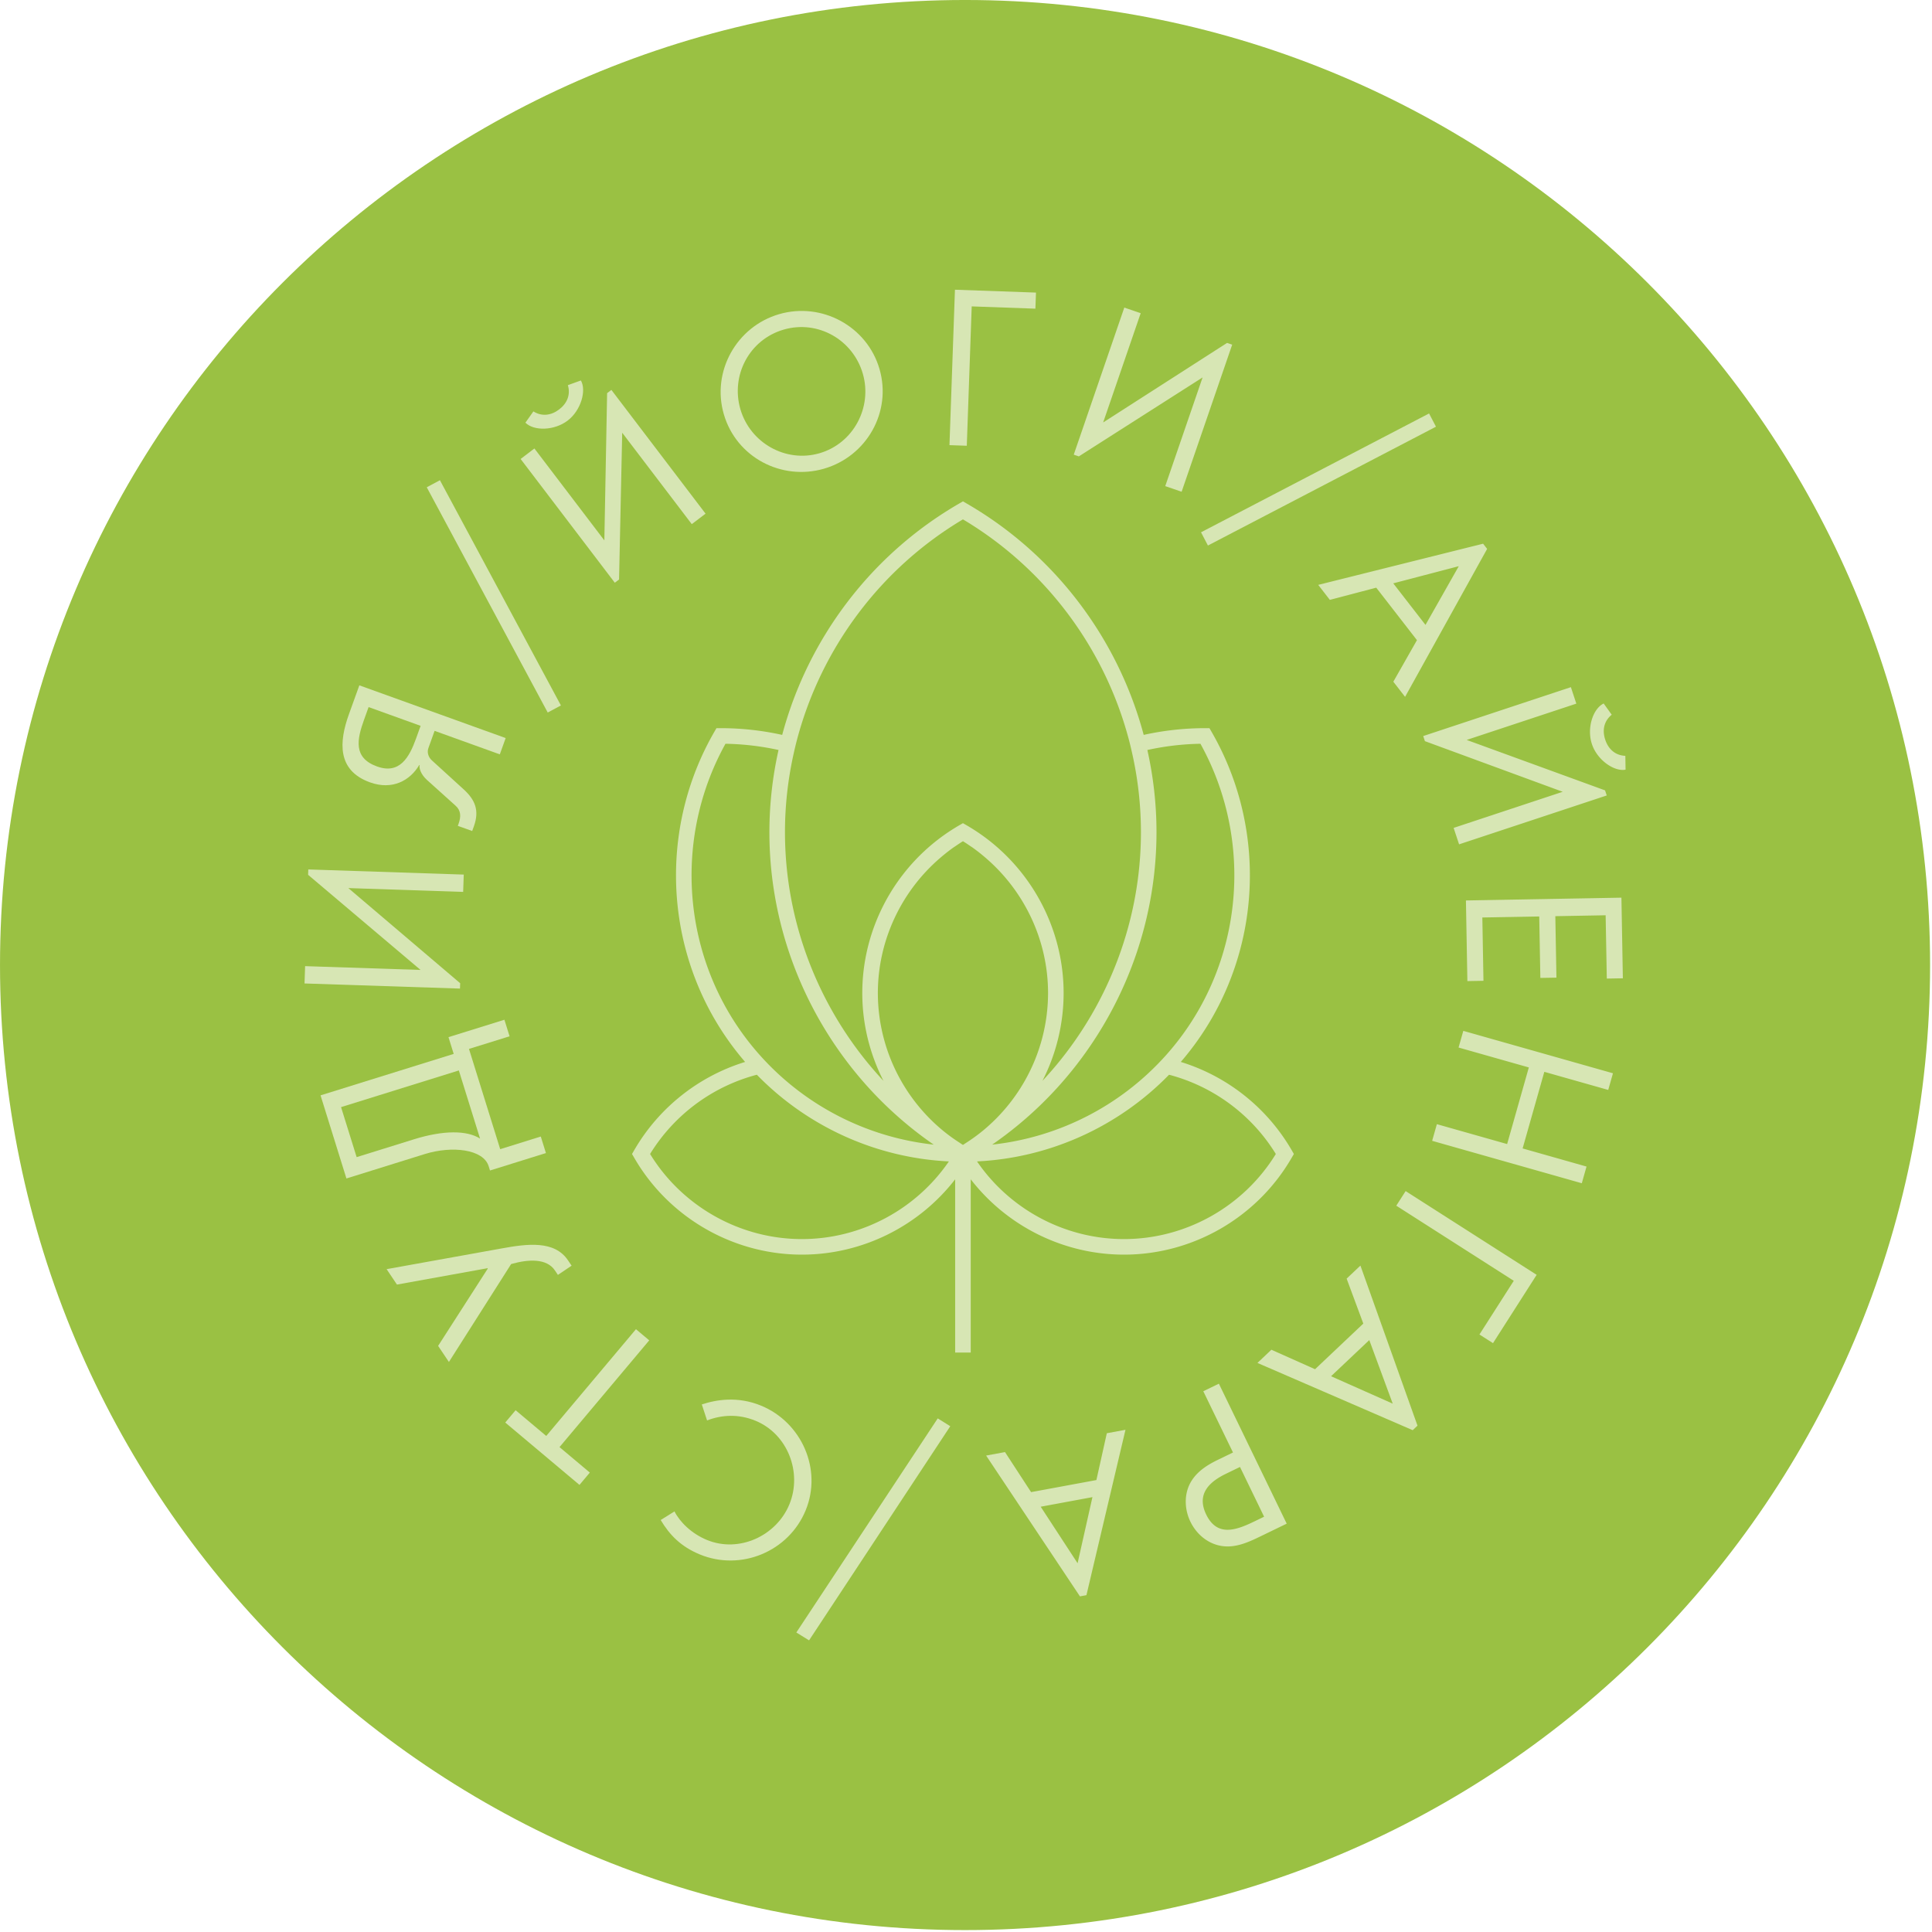<svg viewBox="0 0 234 234" xmlns="http://www.w3.org/2000/svg" fill-rule="evenodd" clip-rule="evenodd" stroke-linejoin="round" stroke-miterlimit="2"><path d="M233.769 116.883c0 64.554-52.332 116.886-116.884 116.886C52.331 233.769.001 181.437.001 116.883S52.331-.001 116.885-.001c64.552 0 116.884 52.33 116.884 116.884" fill="#9ac143" fill-rule="nonzero"/><path d="M92.184 170.251c-2.82-1.162-5.398-.738-7.182-.148l.636 1.938c1.764-.68 3.794-.818 5.874.04 3.904 1.608 5.678 6.284 4.098 10.12-1.578 3.834-6.11 5.914-9.99 4.314-1.85-.76-3.272-2.158-3.928-3.456l-1.67 1.042c1.07 1.792 2.43 3.216 4.74 4.17 4.99 2.054 10.762-.352 12.818-5.342 2.036-4.944-.476-10.652-5.396-12.678m-15.158-9.261L66.16 173.92l-3.71-3.118-1.254 1.492 8.99 7.554 1.254-1.492-3.672-3.086 10.866-12.93zm-15.042-7.911c2-.56 4.224-.7 5.226.792l.364.542 1.658-1.116-.432-.642c-1.642-2.448-4.932-2.016-8.068-1.442l-13.906 2.504 1.252 1.868 10.976-1.984.028.042-6.018 9.368 1.308 1.948 7.536-11.858zM43.196 140.15l-1.888-6.058 14.266-4.442 2.57 8.254c-1.57-1.004-4.406-1.038-8.032.094zm15.988 1.094.164.524 6.774-2.11-.624-2.002-4.914 1.53-3.782-12.144 4.916-1.528-.624-2.004-6.774 2.108.63 2.028-16.126 5.022 3.134 10.066 9.494-2.958c3.318-1.03 7.092-.584 7.732 1.468m-3.449-22.159L42.19 107.563l13.908.462.07-2.098-18.828-.622-.022.652 13.62 11.52-13.984-.46-.07 2.098 18.828.62zM44.094 87.17l.55-1.529 6.3 2.27-.558 1.55c-.804 2.234-1.97 4.364-4.72 3.372-2.914-1.05-2.426-3.29-1.572-5.664m.72 7.588c2.726.982 4.866-.238 5.962-2.1l.046.016c-.08.37.154 1.12.874 1.776l3.49 3.142c.642.576.672 1.304.35 2.198l-.086.236 1.74.624.204-.562c.702-1.952.124-3.222-1.19-4.44l-3.898-3.554c-.44-.398-.6-.986-.422-1.48l.752-2.094 7.9 2.846.71-1.974-17.724-6.384-1.262 3.502c-1.21 3.362-1.442 6.808 2.554 8.248" fill="#d7e6b4" fill-rule="nonzero"/><path fill="#d7e6b4" d="M67.936 85.442 53.282 58.163l-1.594.856L66.34 86.3z"/><path d="m74.98 70.187.38-17.776 8.426 11.072 1.67-1.268-11.406-14.99-.518.394-.334 17.832-8.472-11.132-1.668 1.272 11.406 14.988zm-6.23-19.244c1.63-1.24 2.297-3.662 1.605-4.862l-1.576.57c.344 1.154-.084 2.2-1.06 2.942-.972.74-2.096.874-3.116.236l-.968 1.366c1.036 1.032 3.504.974 5.114-.252m26.161-11.02c4.152-1.208 8.396 1.226 9.59 5.33 1.188 4.078-1.134 8.448-5.236 9.64-4.102 1.194-8.402-1.25-9.59-5.33-1.192-4.1 1.086-8.432 5.236-9.64m4.9 16.842c5.156-1.5 8.226-6.868 6.712-12.074-1.506-5.182-6.998-8.14-12.156-6.64s-8.206 6.942-6.698 12.124c1.512 5.206 6.984 8.09 12.142 6.59m17.881-19.655 7.714.275.07-1.948-9.814-.346-.664 18.824 2.098.074zm27.964 8.604-4.524 13.164 1.984.682 6.124-17.816-.616-.212-15.012 9.636 4.546-13.234-1.984-.68-6.124 17.814.616.21z" fill="#d7e6b4" fill-rule="nonzero"/><path fill="#d7e6b4" d="m146.302 66.073 27.62-14.392-.836-1.603-27.62 14.392z"/><path d="m176.685 68.575-4.032 7.112-3.904-5.034zm-15.616 4.08 5.618-1.478 4.932 6.356-2.862 5.034 1.424 1.834 9.938-17.92-.488-.63-19.97 4.988zm35.789 18.891c-1.2-.05-2.052-.792-2.436-1.958-.386-1.162-.146-2.266.788-3.022l-.978-1.362c-1.314.644-2.06 2.998-1.422 4.918.642 1.946 2.716 3.364 4.076 3.098zm-24.275-1.779 16.69 6.132-13.212 4.374.66 1.992 17.884-5.92-.206-.618-16.76-6.108 13.282-4.396-.658-1.996-17.886 5.922zm4.967 19.295.176 9.766 1.948-.036-.136-7.668 6.892-.122.134 7.442 1.948-.034-.134-7.444 6.094-.11.14 7.668 1.946-.034-.174-9.766zm-.891 17.812 8.51 2.412-2.628 9.28-8.51-2.41-.572 2.018 18.126 5.138.572-2.022-7.74-2.194 2.628-9.278 7.74 2.192.574-2.018-18.126-5.136zm-7.544 19.157 14.23 9.096-4.158 6.504 1.642 1.048 5.288-8.274-15.87-10.144zm-.43 23.976-7.472-3.32 4.632-4.378zm-5.584-15.142 2.02 5.444-5.844 5.528-5.29-2.36-1.688 1.598 18.804 8.146.582-.55-6.914-19.386zm-9.996 28.837-1.146.554c-2.204 1.07-4.528 1.944-5.868-.822-1.176-2.428.296-3.918 2.386-4.93l1.708-.828zm-7.364-15.198 3.596 7.418-1.822.884c-1.418.686-2.79 1.574-3.48 3.072-.632 1.39-.52 3.056.146 4.428.73 1.506 2.1 2.676 3.784 2.94 1.65.256 3.18-.428 4.64-1.136l3.238-1.568-8.214-16.954zm-15.226 20.833-4.468-6.846 6.266-1.16zm2.278-10.076-7.91 1.462-3.16-4.85-2.286.422 11.364 17.054.786-.146 4.728-20.03-2.26.418zm-36.342 18.463 1.541.953 17.102-25.936-1.518-.948-17.125 25.93zm21.883-57.057c8.86-.426 17.176-4.25 23.258-10.498a21.66 21.66 0 0 1 12.934 9.6c-3.908 6.37-10.904 10.306-18.392 10.306-7.128 0-13.802-3.57-17.8-9.408m-1.3-2.262q-.053.037-.104.068c-.1.066-.198.136-.3.198-.102-.062-.198-.132-.3-.198l-.102-.068a21 21 0 0 1-2-1.45 21.7 21.7 0 0 1-5.09-6.052 21.56 21.56 0 0 1-2.814-10.624c0-6.394 2.874-12.42 7.678-16.48.48-.406.97-.796 1.488-1.16.064-.046.132-.086.198-.13.31-.214.62-.424.942-.622.322.198.634.408.944.622.064.044.134.084.198.13a21 21 0 0 1 1.486 1.16c4.804 4.06 7.68 10.086 7.68 16.48a21.57 21.57 0 0 1-2.816 10.626 21.7 21.7 0 0 1-5.088 6.05q-.706.577-1.46 1.094-.268.184-.54.356m-19.906 11.67c-7.488 0-14.486-3.936-18.392-10.306a21.66 21.66 0 0 1 12.932-9.6c6.082 6.248 14.398 10.072 23.26 10.498-3.998 5.838-10.672 9.408-17.8 9.408m-8.99-27.658c-5.744-9.952-5.836-22.292-.27-32.334 2.18.038 4.332.294 6.426.754a45.6 45.6 0 0 0-1.106 9.954c0 9.984 3.286 19.552 9.068 27.36a45.9 45.9 0 0 0 10.834 10.484 32.98 32.98 0 0 1-20.798-10.548 32.6 32.6 0 0 1-4.154-5.67m7.984-31.122q.202-.922.444-1.832c2.94-10.984 10.076-20.612 20.064-26.558 9.988 5.946 17.124 15.574 20.064 26.558.164.606.308 1.218.444 1.832a43.6 43.6 0 0 1 1.05 9.496c0 10.472-3.772 20.472-10.322 28.302a48 48 0 0 1-1.608 1.818 23.4 23.4 0 0 0 2.566-10.632c0-6.984-3.15-13.57-8.414-17.986q-.72-.603-1.492-1.152a24 24 0 0 0-1.816-1.168l-.472-.272-.472.272q-.938.547-1.816 1.168-.77.549-1.49 1.152c-5.266 4.416-8.414 11.002-8.414 17.986 0 3.204.664 6.326 1.892 9.19q.312.735.672 1.44a46 46 0 0 1-1.606-1.816c-6.552-7.832-10.322-17.83-10.322-28.302 0-3.228.362-6.41 1.048-9.496m42.844-.456a32.5 32.5 0 0 1 6.428-.756c5.564 10.042 5.474 22.382-.272 32.334a32.4 32.4 0 0 1-4.154 5.67 33 33 0 0 1-20.798 10.548 45.9 45.9 0 0 0 10.834-10.484c5.782-7.806 9.068-17.376 9.068-27.36 0-3.384-.382-6.718-1.106-9.952m17.472 49.4.274-.47-.274-.474a23.54 23.54 0 0 0-13.422-10.676 34.4 34.4 0 0 0 3.738-5.258c6.172-10.692 6.174-23.986.004-34.698l-.272-.47h-.546a34.6 34.6 0 0 0-7.418.816c-3.108-11.644-10.738-21.832-21.42-28.012l-.472-.274-.472.274c-10.682 6.18-18.31 16.368-21.42 28.012a34.6 34.6 0 0 0-7.416-.816h-.546l-.272.47c-6.17 10.712-6.17 24.006.002 34.698a34.5 34.5 0 0 0 3.74 5.258 23.54 23.54 0 0 0-13.424 10.676l-.274.474.274.47c4.182 7.23 11.964 11.72 20.306 11.72 7.292 0 14.154-3.43 18.56-9.124v20.982h1.886v-20.982c4.406 5.694 11.268 9.124 18.56 9.124 8.342 0 16.122-4.49 20.304-11.72" fill="#d7e6b4" fill-rule="nonzero"/></svg>